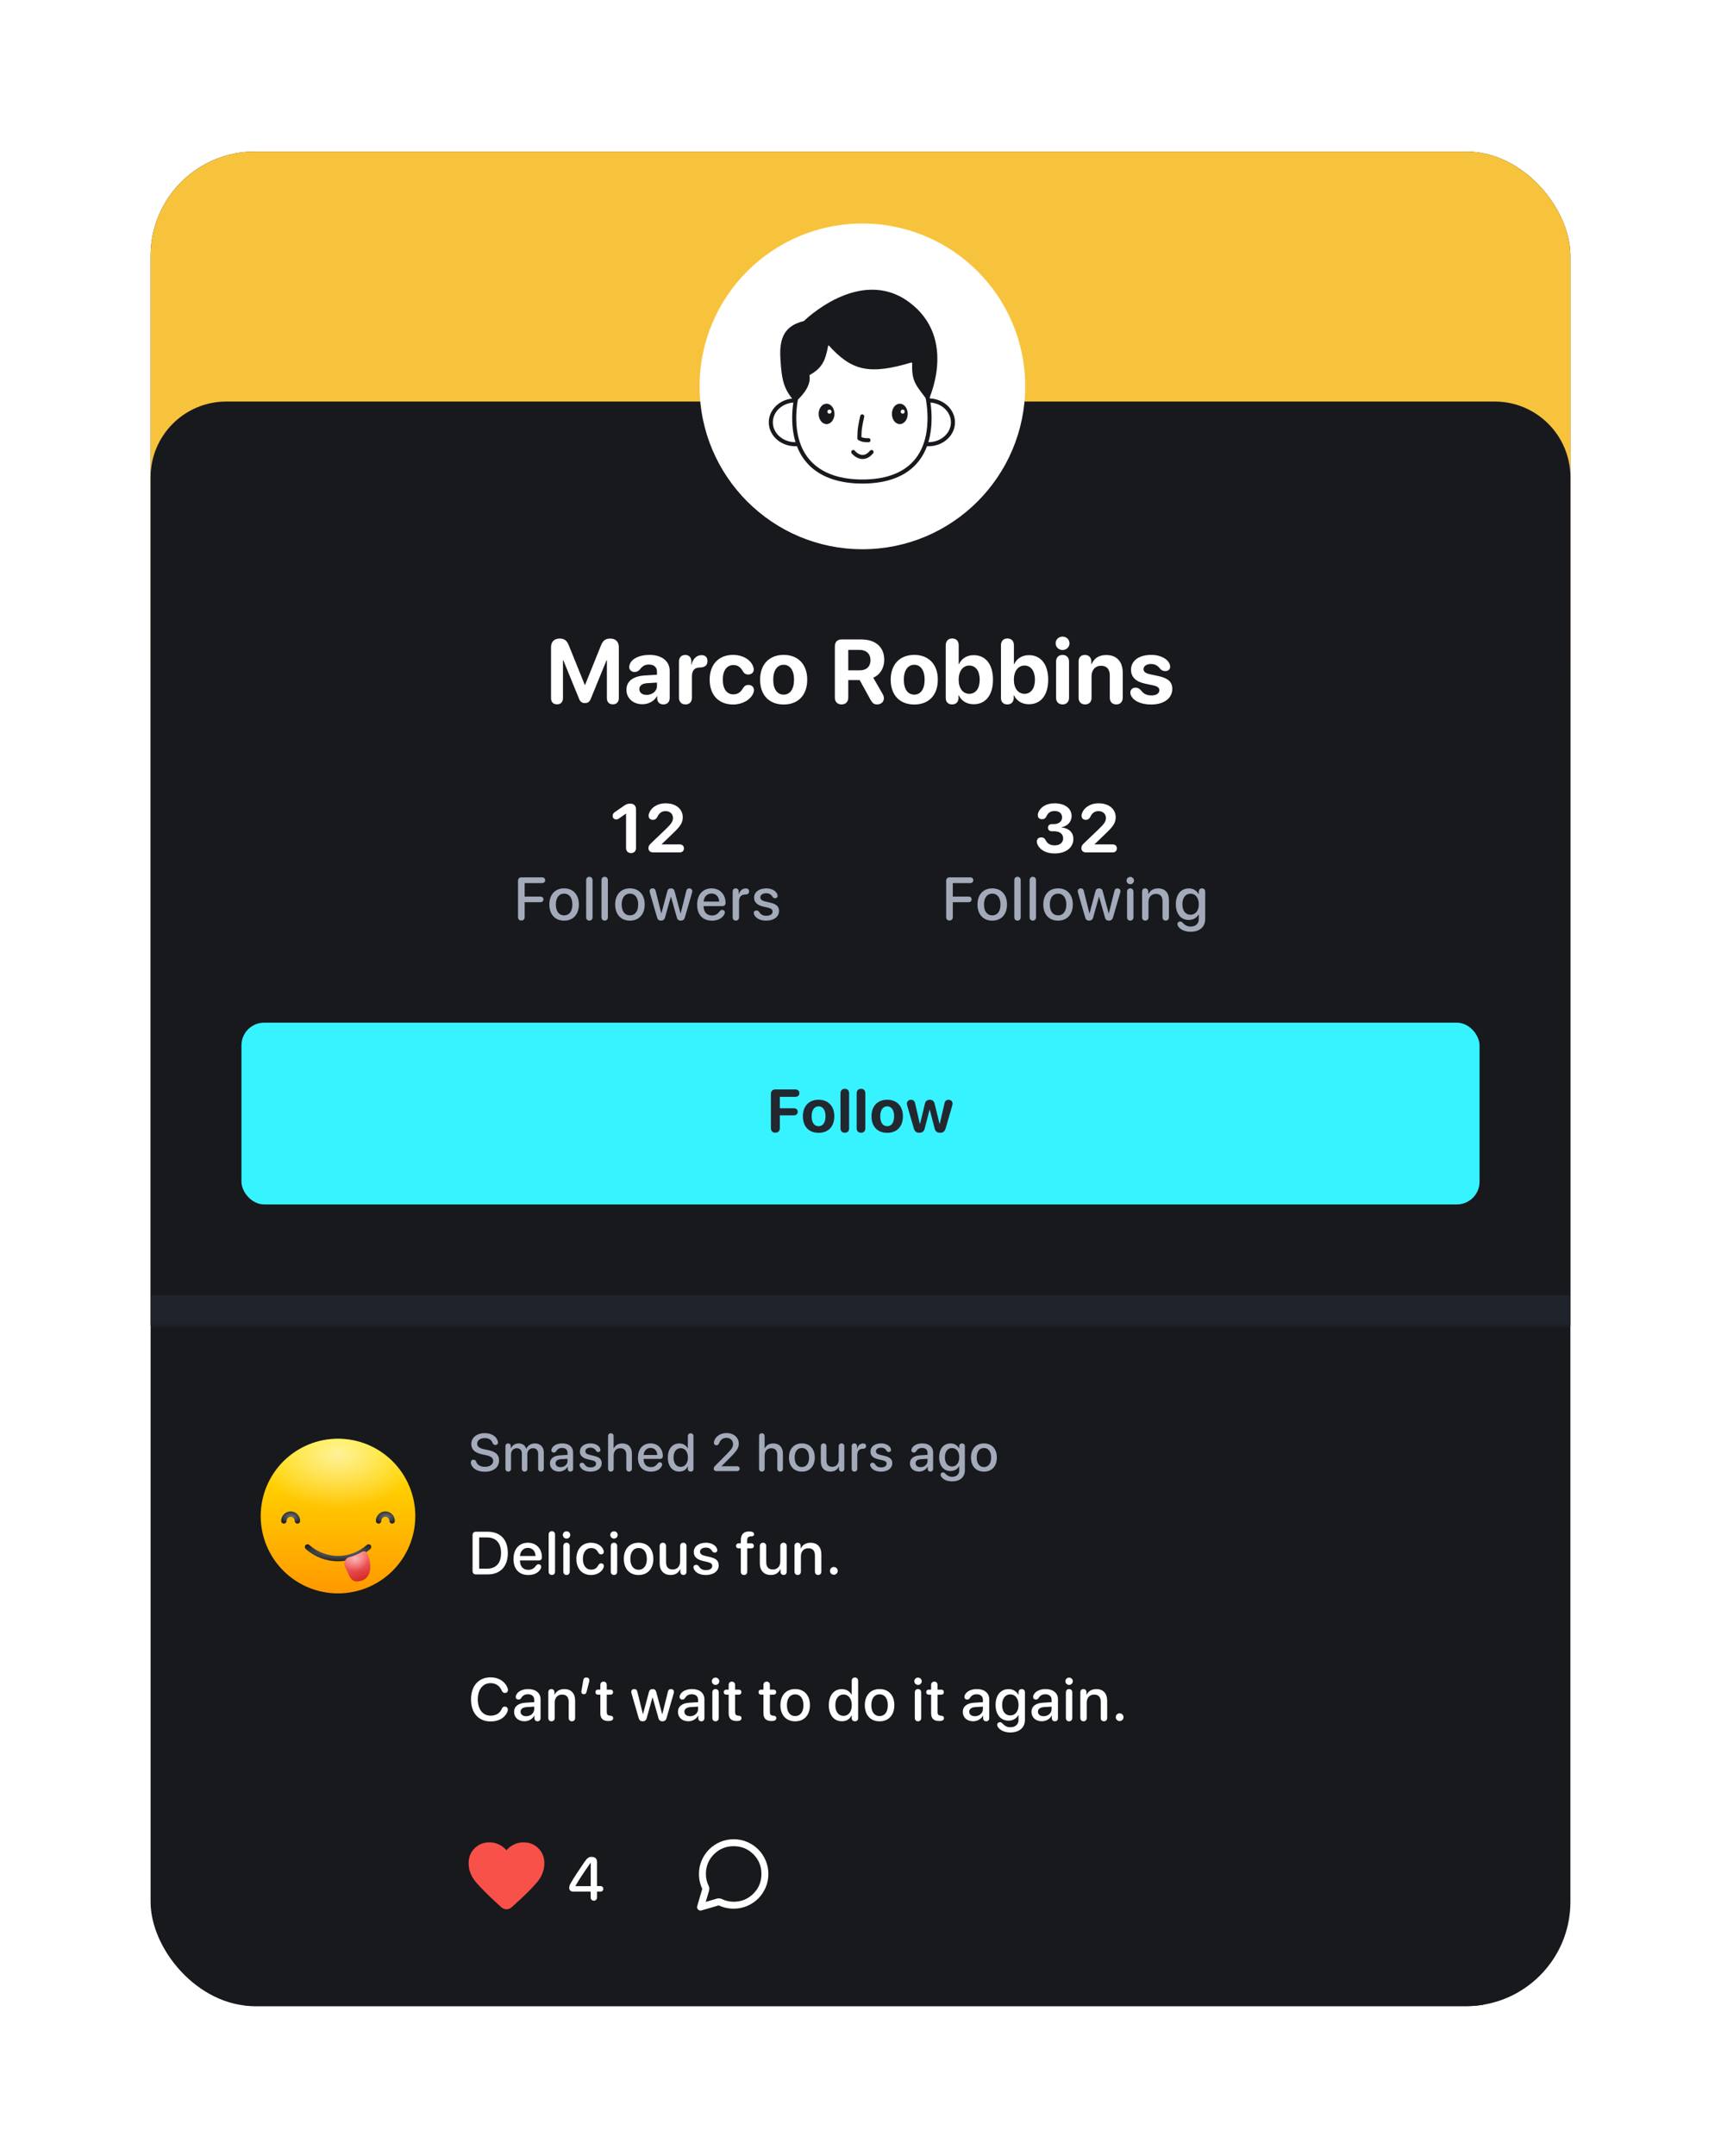 <svg width="400" height="501" viewBox="0 0 400 501" fill="none" xmlns="http://www.w3.org/2000/svg">
<g filter="url(#filter0_d_1917_71539)">
<g clip-path="url(#clip0_1917_71539)">
<rect x="35" y="11" width="330" height="430.917" rx="24.22" fill="#17191D"/>
<rect width="330" height="119.68" transform="translate(35 11)" fill="#F8C33C"/>
<mask id="path-2-inside-1_1917_71539" fill="white">
<path d="M35 86.68C35 76.96 42.88 69.08 52.6 69.08H347.4C357.12 69.08 365 76.96 365 86.68V283.8H35V86.68Z"/>
</mask>
<path d="M35 86.68C35 76.96 42.88 69.08 52.6 69.08H347.4C357.12 69.08 365 76.96 365 86.68V283.8H35V86.68Z" fill="#17191D"/>
<path d="M129.465 139.436C128.588 139.436 128.072 138.9 128.072 137.982V126.164C128.072 124.906 128.815 124.153 130.083 124.153C131.166 124.153 131.764 124.607 132.218 125.762L135.91 134.909H135.992L139.674 125.762C140.128 124.617 140.736 124.153 141.829 124.153C143.087 124.153 143.83 124.895 143.83 126.164V137.982C143.83 138.9 143.314 139.436 142.438 139.436C141.561 139.436 141.056 138.9 141.056 137.982V129.196H140.973L137.292 138.199C137.024 138.859 136.611 139.147 135.961 139.147C135.301 139.147 134.868 138.848 134.61 138.209L130.929 129.196H130.846V137.982C130.846 138.9 130.341 139.436 129.465 139.436ZM149.3 139.415C147.197 139.415 145.598 138.054 145.598 136.064C145.598 134.053 147.145 132.888 149.909 132.723L152.693 132.558V131.825C152.693 130.794 151.971 130.196 150.837 130.196C149.919 130.196 149.362 130.495 148.692 131.361C148.362 131.733 147.98 131.918 147.496 131.918C146.764 131.918 146.238 131.444 146.238 130.763C146.238 130.526 146.289 130.309 146.392 130.083C146.908 128.763 148.682 127.948 150.971 127.948C153.807 127.948 155.653 129.412 155.653 131.64V137.941C155.653 138.941 155.044 139.457 154.189 139.457C153.374 139.457 152.807 139.003 152.745 138.116V137.549H152.683C152.064 138.724 150.682 139.415 149.3 139.415ZM150.29 137.239C151.61 137.239 152.693 136.384 152.693 135.187V134.383L150.363 134.527C149.239 134.61 148.599 135.115 148.599 135.899C148.599 136.724 149.28 137.239 150.29 137.239ZM159.319 139.457C158.411 139.457 157.813 138.889 157.813 137.889V129.474C157.813 128.515 158.401 127.958 159.267 127.958C160.113 127.958 160.69 128.515 160.69 129.474V130.196H160.752C161.041 128.824 161.948 128.01 163.052 128.01C163.454 128.01 163.774 128.103 163.99 128.288C164.279 128.515 164.423 128.886 164.423 129.402C164.423 129.876 164.279 130.237 163.99 130.485C163.702 130.732 163.268 130.866 162.681 130.877C161.309 130.897 160.824 131.671 160.824 132.98V137.889C160.824 138.889 160.237 139.457 159.319 139.457ZM170.389 139.477C167.058 139.477 164.944 137.291 164.944 133.713C164.944 130.175 167.048 127.948 170.368 127.948C172.586 127.948 174.432 129.02 175.03 130.588C175.133 130.846 175.195 131.114 175.195 131.33C175.195 132.073 174.617 132.506 173.906 132.506C173.307 132.506 172.947 132.269 172.637 131.722C172.091 130.753 171.42 130.309 170.461 130.309C168.935 130.309 167.997 131.568 167.997 133.702C167.997 135.878 168.935 137.116 170.441 137.116C171.492 137.116 172.142 136.6 172.606 135.816C173.008 135.187 173.338 134.929 173.978 134.929C174.679 134.929 175.246 135.394 175.246 136.136C175.246 136.373 175.184 136.621 175.05 136.92C174.39 138.425 172.503 139.477 170.389 139.477ZM182.14 139.477C178.799 139.477 176.664 137.332 176.664 133.702C176.664 130.124 178.83 127.948 182.14 127.948C185.45 127.948 187.616 130.114 187.616 133.702C187.616 137.343 185.481 139.477 182.14 139.477ZM182.14 137.178C183.615 137.178 184.553 135.93 184.553 133.713C184.553 131.516 183.604 130.248 182.14 130.248C180.676 130.248 179.717 131.516 179.717 133.713C179.717 135.93 180.655 137.178 182.14 137.178ZM195.597 139.457C194.628 139.457 194.04 138.859 194.04 137.838V125.978C194.04 124.957 194.618 124.359 195.597 124.359H200.135C203.559 124.359 205.518 126.164 205.518 129.103C205.518 130.959 204.6 132.547 202.96 133.249L205.105 136.961C205.363 137.404 205.435 137.673 205.435 138.034C205.435 138.859 204.775 139.457 203.868 139.457C203.125 139.457 202.785 139.189 202.28 138.281L199.805 133.795H197.155V137.838C197.155 138.859 196.577 139.457 195.597 139.457ZM197.155 131.537H199.836C201.403 131.537 202.321 130.639 202.321 129.165C202.321 127.721 201.352 126.793 199.805 126.793H197.155V131.537ZM212.494 139.477C209.153 139.477 207.018 137.332 207.018 133.702C207.018 130.124 209.184 127.948 212.494 127.948C215.804 127.948 217.97 130.114 217.97 133.702C217.97 137.343 215.835 139.477 212.494 139.477ZM212.494 137.178C213.969 137.178 214.907 135.93 214.907 133.713C214.907 131.516 213.959 130.248 212.494 130.248C211.03 130.248 210.071 131.516 210.071 133.713C210.071 135.93 211.009 137.178 212.494 137.178ZM221.285 139.457C220.419 139.457 219.811 138.941 219.811 137.93V125.71C219.811 124.679 220.44 124.132 221.316 124.132C222.203 124.132 222.822 124.679 222.822 125.71V130.103H222.884C223.492 128.794 224.73 128.01 226.297 128.01C229.092 128.01 230.793 130.144 230.793 133.713C230.793 137.27 229.102 139.415 226.308 139.415C224.688 139.415 223.461 138.632 222.843 137.343H222.781V137.93C222.781 138.931 222.162 139.457 221.285 139.457ZM225.276 136.992C226.772 136.992 227.71 135.734 227.71 133.713C227.71 131.702 226.772 130.423 225.276 130.423C223.812 130.423 222.812 131.733 222.812 133.713C222.812 135.713 223.812 136.992 225.276 136.992ZM234.119 139.457C233.253 139.457 232.644 138.941 232.644 137.93V125.71C232.644 124.679 233.273 124.132 234.15 124.132C235.037 124.132 235.656 124.679 235.656 125.71V130.103H235.718C236.326 128.794 237.563 128.01 239.131 128.01C241.926 128.01 243.627 130.144 243.627 133.713C243.627 137.27 241.936 139.415 239.141 139.415C237.522 139.415 236.295 138.632 235.676 137.343H235.614V137.93C235.614 138.931 234.996 139.457 234.119 139.457ZM238.11 136.992C239.605 136.992 240.544 135.734 240.544 133.713C240.544 131.702 239.605 130.423 238.11 130.423C236.646 130.423 235.645 131.733 235.645 133.713C235.645 135.713 236.646 136.992 238.11 136.992ZM246.963 126.814C246.056 126.814 245.354 126.123 245.354 125.256C245.354 124.38 246.056 123.699 246.963 123.699C247.871 123.699 248.572 124.38 248.572 125.256C248.572 126.123 247.871 126.814 246.963 126.814ZM246.963 139.457C246.025 139.457 245.457 138.869 245.457 137.889V129.536C245.457 128.556 246.025 127.958 246.963 127.958C247.891 127.958 248.469 128.556 248.469 129.536V137.889C248.469 138.869 247.891 139.457 246.963 139.457ZM252.196 139.457C251.32 139.457 250.691 138.92 250.691 137.889V129.474C250.691 128.536 251.237 127.958 252.145 127.958C253.052 127.958 253.651 128.536 253.651 129.484V130.103H253.712C254.3 128.732 255.414 127.979 257.116 127.979C259.57 127.979 260.952 129.526 260.952 132.114V137.889C260.952 138.92 260.323 139.457 259.446 139.457C258.559 139.457 257.941 138.92 257.941 137.889V132.743C257.941 131.299 257.26 130.474 255.909 130.474C254.558 130.474 253.702 131.464 253.702 132.898V137.889C253.702 138.92 253.083 139.457 252.196 139.457ZM267.577 139.477C265.04 139.477 263.349 138.57 262.823 137.27C262.751 137.074 262.71 136.879 262.71 136.714C262.71 136.023 263.225 135.559 263.927 135.559C264.411 135.559 264.824 135.775 265.236 136.239C265.824 137.013 266.505 137.363 267.65 137.363C268.743 137.363 269.454 136.909 269.454 136.177C269.454 135.579 269.073 135.259 267.99 135.022L266.134 134.63C263.968 134.166 262.875 133.063 262.875 131.423C262.875 129.309 264.7 127.948 267.567 127.948C269.856 127.948 271.537 128.989 271.898 130.237C271.94 130.392 271.97 130.536 271.97 130.681C271.97 131.289 271.589 131.712 270.815 131.712C270.424 131.712 269.99 131.568 269.722 131.248C269.196 130.578 268.598 130.062 267.515 130.062C266.495 130.062 265.783 130.547 265.783 131.258C265.783 131.836 266.216 132.217 267.32 132.454L269.145 132.846C271.496 133.341 272.465 134.208 272.465 135.858C272.465 138.054 270.496 139.477 267.577 139.477Z" fill="white"/>
<path d="M146.669 174.003C145.981 174.003 145.509 173.538 145.509 172.835V164.845H145.463L143.831 165.982C143.614 166.137 143.452 166.191 143.212 166.191C142.74 166.191 142.392 165.85 142.392 165.355C142.392 165 142.531 164.737 142.895 164.481L145.107 162.95C145.648 162.579 146.02 162.509 146.499 162.509C147.327 162.509 147.822 163.012 147.822 163.816V172.835C147.822 173.538 147.358 174.003 146.669 174.003ZM151.814 173.84C151.08 173.84 150.716 173.43 150.716 172.842C150.716 172.401 150.886 172.108 151.358 171.674L154.684 168.496C156.06 167.173 156.416 166.632 156.416 165.827C156.416 164.907 155.705 164.249 154.707 164.249C153.81 164.249 153.191 164.698 152.789 165.595C152.526 166.059 152.255 166.276 151.752 166.276C151.126 166.276 150.755 165.905 150.755 165.325C150.755 165.147 150.786 164.984 150.84 164.822C151.219 163.584 152.619 162.432 154.73 162.432C157.097 162.432 158.69 163.762 158.69 165.68C158.69 167.042 158.025 167.892 156.2 169.617L153.787 171.937V171.984H157.994C158.597 171.984 158.961 172.347 158.961 172.912C158.961 173.461 158.597 173.84 157.994 173.84H151.814Z" fill="white"/>
<path d="M121.173 189.67C120.692 189.67 120.403 189.368 120.403 188.873V180.437C120.403 179.942 120.692 179.639 121.173 179.639H125.985C126.418 179.639 126.707 179.901 126.707 180.306C126.707 180.712 126.412 180.973 125.985 180.973H121.943V184.108H125.621C126.033 184.108 126.315 184.363 126.315 184.754C126.315 185.153 126.033 185.408 125.621 185.408H121.943V188.873C121.943 189.368 121.647 189.67 121.173 189.67ZM131.112 189.698C129.043 189.698 127.681 188.274 127.681 185.944C127.681 183.62 129.049 182.197 131.112 182.197C133.174 182.197 134.543 183.62 134.543 185.944C134.543 188.274 133.181 189.698 131.112 189.698ZM131.112 188.474C132.281 188.474 133.03 187.553 133.03 185.944C133.03 184.342 132.274 183.421 131.112 183.421C129.95 183.421 129.194 184.342 129.194 185.944C129.194 187.553 129.95 188.474 131.112 188.474ZM136.981 189.691C136.548 189.691 136.238 189.395 136.238 188.907V180.293C136.238 179.804 136.548 179.509 136.981 179.509C137.414 179.509 137.723 179.804 137.723 180.293V188.907C137.723 189.395 137.414 189.691 136.981 189.691ZM140.54 189.691C140.107 189.691 139.798 189.395 139.798 188.907V180.293C139.798 179.804 140.107 179.509 140.54 179.509C140.973 179.509 141.283 179.804 141.283 180.293V188.907C141.283 189.395 140.973 189.691 140.54 189.691ZM146.409 189.698C144.34 189.698 142.978 188.274 142.978 185.944C142.978 183.62 144.347 182.197 146.409 182.197C148.472 182.197 149.84 183.62 149.84 185.944C149.84 188.274 148.478 189.698 146.409 189.698ZM146.409 188.474C147.578 188.474 148.327 187.553 148.327 185.944C148.327 184.342 147.571 183.421 146.409 183.421C145.247 183.421 144.491 184.342 144.491 185.944C144.491 187.553 145.247 188.474 146.409 188.474ZM153.626 189.691C153.137 189.691 152.862 189.464 152.711 188.941L151.061 183.256C151.006 183.091 150.986 182.96 150.986 182.836C150.986 182.451 151.274 182.197 151.707 182.197C152.079 182.197 152.299 182.396 152.395 182.816L153.694 188.02H153.722L155.097 182.871C155.2 182.431 155.496 182.197 155.949 182.197C156.396 182.197 156.685 182.431 156.788 182.871L158.17 188.02H158.204L159.504 182.816C159.6 182.396 159.813 182.197 160.184 182.197C160.617 182.197 160.899 182.451 160.899 182.836C160.899 182.96 160.879 183.084 160.831 183.256L159.181 188.941C159.036 189.45 158.734 189.691 158.246 189.691C157.73 189.691 157.441 189.471 157.304 188.941L155.949 184.143H155.915L154.574 188.941C154.437 189.45 154.127 189.691 153.626 189.691ZM165.49 189.698C163.31 189.698 162.032 188.316 162.032 185.978C162.032 183.682 163.338 182.197 165.387 182.197C167.312 182.197 168.638 183.586 168.638 185.559C168.638 186.04 168.363 186.315 167.903 186.315H163.53V186.349C163.53 187.669 164.273 188.494 165.455 188.494C166.267 188.494 166.775 188.213 167.325 187.463C167.483 187.278 167.635 187.202 167.848 187.202C168.205 187.202 168.467 187.436 168.467 187.807C168.467 187.924 168.425 188.061 168.363 188.206C167.889 189.154 166.837 189.698 165.49 189.698ZM163.537 185.277H167.153C167.119 184.143 166.411 183.393 165.38 183.393C164.355 183.393 163.613 184.149 163.537 185.277ZM171.029 189.691C170.582 189.691 170.286 189.388 170.286 188.907V182.946C170.286 182.493 170.575 182.197 170.994 182.197C171.407 182.197 171.696 182.493 171.696 182.946V183.565H171.73C171.929 182.754 172.596 182.211 173.318 182.211C173.579 182.211 173.779 182.273 173.902 182.389C174.04 182.499 174.102 182.678 174.102 182.912C174.102 183.146 174.026 183.318 173.882 183.434C173.731 183.565 173.511 183.627 173.201 183.627C172.184 183.634 171.771 184.314 171.771 185.215V188.907C171.771 189.388 171.469 189.691 171.029 189.691ZM178.067 189.698C176.643 189.698 175.598 189.113 175.255 188.226C175.207 188.116 175.193 188.013 175.193 187.917C175.193 187.546 175.461 187.326 175.832 187.326C176.08 187.326 176.293 187.443 176.478 187.718C176.85 188.302 177.283 188.563 178.142 188.563C178.988 188.563 179.558 188.199 179.558 187.601C179.558 187.126 179.277 186.872 178.5 186.686L177.358 186.418C175.956 186.088 175.268 185.401 175.268 184.369C175.268 183.063 176.403 182.197 178.122 182.197C179.428 182.197 180.5 182.864 180.707 183.716C180.72 183.799 180.734 183.868 180.734 183.936C180.734 184.266 180.528 184.486 180.157 184.486C179.916 184.486 179.703 184.404 179.558 184.17C179.235 183.62 178.795 183.331 178.067 183.331C177.269 183.331 176.719 183.723 176.719 184.287C176.719 184.741 177.07 185.057 177.833 185.236L178.953 185.497C180.473 185.848 181.057 186.391 181.057 187.463C181.057 188.804 179.854 189.698 178.067 189.698Z" fill="#A3AABA"/>
<path d="M245.128 174.088C243.001 174.088 241.694 173.167 241.168 172.069C241.044 171.814 240.99 171.566 240.99 171.334C240.99 170.731 241.377 170.352 242.019 170.352C242.483 170.352 242.777 170.538 243.009 170.963C243.403 171.744 244.006 172.208 245.167 172.208C246.311 172.208 247.1 171.543 247.1 170.615C247.108 169.532 246.311 168.929 244.958 168.929H244.471C243.906 168.929 243.581 168.596 243.581 168.093C243.581 167.606 243.906 167.266 244.471 167.266H244.927C246.095 167.266 246.853 166.632 246.853 165.719C246.853 164.822 246.249 164.226 245.12 164.226C244.177 164.226 243.604 164.621 243.241 165.41C242.986 165.936 242.715 166.129 242.189 166.129C241.539 166.129 241.207 165.75 241.207 165.185C241.207 164.922 241.261 164.698 241.377 164.435C241.872 163.345 243.14 162.432 245.112 162.432C247.471 162.432 249.065 163.6 249.065 165.386C249.065 166.802 248.052 167.73 246.737 168.001V168.047C248.4 168.202 249.475 169.176 249.475 170.715C249.475 172.742 247.719 174.088 245.128 174.088ZM252.438 173.84C251.704 173.84 251.34 173.43 251.34 172.842C251.34 172.401 251.51 172.108 251.982 171.674L255.308 168.496C256.685 167.173 257.04 166.632 257.04 165.827C257.04 164.907 256.329 164.249 255.331 164.249C254.434 164.249 253.815 164.698 253.413 165.595C253.15 166.059 252.879 166.276 252.377 166.276C251.75 166.276 251.379 165.905 251.379 165.325C251.379 165.147 251.41 164.984 251.464 164.822C251.843 163.584 253.243 162.432 255.354 162.432C257.721 162.432 259.314 163.762 259.314 165.68C259.314 167.042 258.649 167.892 256.824 169.617L254.411 171.937V171.984H258.618C259.222 171.984 259.585 172.347 259.585 172.912C259.585 173.461 259.222 173.84 258.618 173.84H252.438Z" fill="white"/>
<path d="M220.683 189.67C220.201 189.67 219.913 189.368 219.913 188.873V180.437C219.913 179.942 220.201 179.639 220.683 179.639H225.495C225.928 179.639 226.217 179.901 226.217 180.306C226.217 180.712 225.921 180.973 225.495 180.973H221.453V184.108H225.131C225.543 184.108 225.825 184.363 225.825 184.754C225.825 185.153 225.543 185.408 225.131 185.408H221.453V188.873C221.453 189.368 221.157 189.67 220.683 189.67ZM230.622 189.698C228.552 189.698 227.191 188.274 227.191 185.944C227.191 183.62 228.559 182.197 230.622 182.197C232.684 182.197 234.052 183.62 234.052 185.944C234.052 188.274 232.691 189.698 230.622 189.698ZM230.622 188.474C231.79 188.474 232.54 187.553 232.54 185.944C232.54 184.342 231.783 183.421 230.622 183.421C229.46 183.421 228.703 184.342 228.703 185.944C228.703 187.553 229.46 188.474 230.622 188.474ZM236.491 189.691C236.058 189.691 235.748 189.395 235.748 188.907V180.293C235.748 179.804 236.058 179.509 236.491 179.509C236.924 179.509 237.233 179.804 237.233 180.293V188.907C237.233 189.395 236.924 189.691 236.491 189.691ZM240.05 189.691C239.617 189.691 239.307 189.395 239.307 188.907V180.293C239.307 179.804 239.617 179.509 240.05 179.509C240.483 179.509 240.792 179.804 240.792 180.293V188.907C240.792 189.395 240.483 189.691 240.05 189.691ZM245.919 189.698C243.849 189.698 242.488 188.274 242.488 185.944C242.488 183.62 243.856 182.197 245.919 182.197C247.981 182.197 249.349 183.62 249.349 185.944C249.349 188.274 247.988 189.698 245.919 189.698ZM245.919 188.474C247.087 188.474 247.837 187.553 247.837 185.944C247.837 184.342 247.081 183.421 245.919 183.421C244.757 183.421 244.001 184.342 244.001 185.944C244.001 187.553 244.757 188.474 245.919 188.474ZM253.135 189.691C252.647 189.691 252.372 189.464 252.221 188.941L250.571 183.256C250.516 183.091 250.495 182.96 250.495 182.836C250.495 182.451 250.784 182.197 251.217 182.197C251.588 182.197 251.808 182.396 251.905 182.816L253.204 188.02H253.232L254.607 182.871C254.71 182.431 255.005 182.197 255.459 182.197C255.906 182.197 256.195 182.431 256.298 182.871L257.68 188.02H257.714L259.013 182.816C259.11 182.396 259.323 182.197 259.694 182.197C260.127 182.197 260.409 182.451 260.409 182.836C260.409 182.96 260.388 183.084 260.34 183.256L258.69 188.941C258.546 189.45 258.243 189.691 257.755 189.691C257.24 189.691 256.951 189.471 256.813 188.941L255.459 184.143H255.425L254.084 188.941C253.947 189.45 253.637 189.691 253.135 189.691ZM262.696 181.234C262.222 181.234 261.837 180.849 261.837 180.382C261.837 179.908 262.222 179.536 262.696 179.536C263.177 179.536 263.562 179.908 263.562 180.382C263.562 180.849 263.177 181.234 262.696 181.234ZM262.696 189.691C262.249 189.691 261.954 189.381 261.954 188.907V182.988C261.954 182.506 262.249 182.197 262.696 182.197C263.143 182.197 263.439 182.506 263.439 182.988V188.907C263.439 189.381 263.143 189.691 262.696 189.691ZM266.193 189.691C265.753 189.691 265.451 189.395 265.451 188.907V182.946C265.451 182.493 265.726 182.197 266.159 182.197C266.585 182.197 266.881 182.493 266.881 182.953V183.524H266.915C267.307 182.699 268.063 182.204 269.177 182.204C270.772 182.204 271.687 183.221 271.687 184.878V188.907C271.687 189.395 271.377 189.691 270.937 189.691C270.504 189.691 270.195 189.395 270.195 188.907V185.167C270.195 184.081 269.686 183.483 268.655 183.483C267.61 183.483 266.936 184.225 266.936 185.346V188.907C266.936 189.395 266.627 189.691 266.193 189.691ZM276.648 192.283C275.335 192.269 274.297 191.76 273.802 190.976C273.706 190.811 273.664 190.66 273.664 190.488C273.664 190.144 273.919 189.897 274.297 189.897C274.524 189.897 274.668 189.973 274.867 190.172C275.459 190.791 275.967 191.059 276.676 191.073C277.886 191.086 278.621 190.399 278.621 189.388V188.24H278.587C278.181 189.024 277.329 189.539 276.297 189.539C274.476 189.539 273.293 188.116 273.293 185.882C273.293 183.62 274.462 182.211 276.332 182.211C277.356 182.211 278.154 182.726 278.594 183.544H278.621V182.96C278.621 182.479 278.944 182.197 279.371 182.197C279.797 182.197 280.113 182.479 280.113 182.96V189.361C280.113 191.148 278.8 192.303 276.648 192.283ZM276.696 188.329C277.858 188.329 278.628 187.381 278.628 185.896C278.628 184.411 277.858 183.434 276.696 183.434C275.555 183.434 274.812 184.383 274.812 185.889C274.812 187.401 275.555 188.329 276.696 188.329Z" fill="#A3AABA"/>
<circle cx="200.44" cy="65.56" r="37.84" fill="white"/>
<path d="M190.507 73.908C190.507 76.672 188.012 78.993 184.831 78.993C181.65 78.993 179.155 76.672 179.155 73.908C179.155 71.143 181.65 68.823 184.831 68.823C188.012 68.823 190.507 71.143 190.507 73.908Z" fill="white" stroke="#17191D" stroke-width="0.946"/>
<path d="M210.136 73.908C210.136 76.672 212.631 78.993 215.812 78.993C218.993 78.993 221.488 76.672 221.488 73.908C221.488 71.143 218.993 68.823 215.812 68.823C212.631 68.823 210.136 71.143 210.136 73.908Z" fill="white" stroke="#17191D" stroke-width="0.946"/>
<g clip-path="url(#clip1_1917_71539)">
<path d="M216.049 72.922C216.049 77.733 214.647 81.398 212.041 83.865C209.431 86.335 205.544 87.667 200.447 87.667C195.35 87.667 191.398 86.335 188.724 83.861C186.055 81.392 184.594 77.727 184.594 72.922C184.594 68.107 186.063 63.082 188.787 59.273C191.506 55.472 195.455 52.901 200.447 52.901C205.437 52.901 209.323 55.471 211.978 59.269C214.64 63.077 216.049 68.103 216.049 72.922Z" fill="white" stroke="#17191D" stroke-width="0.946" stroke-linecap="round"/>
<path d="M200.402 72.531C199.961 74.515 199.73 75.551 199.73 77.615C200.322 77.983 200.887 78.075 201.859 78.064" stroke="#17191D" stroke-width="0.946" stroke-linecap="round" stroke-linejoin="round"/>
<path d="M192.107 74.203C192.595 74.203 193.027 73.94 193.334 73.531C193.64 73.123 193.826 72.564 193.826 71.951C193.826 71.339 193.64 70.78 193.334 70.371C193.027 69.963 192.595 69.699 192.107 69.699C191.62 69.699 191.187 69.963 190.881 70.371C190.575 70.78 190.389 71.339 190.389 71.951C190.389 72.564 190.575 73.123 190.881 73.531C191.187 73.94 191.62 74.203 192.107 74.203Z" fill="#17191D" stroke="#17191D" stroke-width="0.236" stroke-linecap="round"/>
<circle cx="192.781" cy="71.427" r="0.591" fill="white" stroke="#17191D" stroke-width="0.236"/>
<path d="M209.135 74.204C209.623 74.204 210.055 73.94 210.362 73.531C210.668 73.123 210.854 72.564 210.854 71.951C210.854 71.339 210.668 70.78 210.362 70.371C210.055 69.963 209.623 69.699 209.135 69.699C208.648 69.699 208.215 69.963 207.909 70.371C207.603 70.78 207.417 71.339 207.417 71.951C207.417 72.564 207.603 73.123 207.909 73.531C208.215 73.94 208.648 74.204 209.135 74.204Z" fill="#17191D" stroke="#17191D" stroke-width="0.236" stroke-linecap="round"/>
<circle cx="209.809" cy="71.427" r="0.473" fill="white"/>
<path d="M198.311 80.808C199.021 81.676 200.865 82.89 202.568 80.808" stroke="#17191D" stroke-width="0.946" stroke-linecap="round" stroke-linejoin="round"/>
</g>
<path d="M181.402 59.363C181.014 54.143 182.466 51.44 186.841 50.376C186.841 50.376 199.849 37.487 211.319 46.001C222.789 54.515 215.694 68.989 215.694 68.989C212.974 65.323 211.784 64.589 212.028 59.954C202.132 62.928 198.008 62.047 192.517 55.934C191.803 59.881 190.98 61.303 188.142 62.959C188.65 65.871 185.659 68.398 184.831 69.226C182.191 66.331 181.691 64.212 181.402 59.363Z" fill="#17191D"/>
<rect x="56.12" y="213.4" width="287.76" height="42.24" rx="5.28" fill="#36F3FF"/>
<path d="M180.214 238.971C179.561 238.971 179.176 238.572 179.176 237.891V229.999C179.176 229.318 179.561 228.92 180.214 228.92H184.855C185.425 228.92 185.797 229.243 185.797 229.779C185.797 230.315 185.419 230.638 184.855 230.638H181.252V233.292H184.518C185.054 233.292 185.405 233.601 185.405 234.11C185.405 234.626 185.061 234.935 184.518 234.935H181.252V237.891C181.252 238.572 180.867 238.971 180.214 238.971ZM190.26 238.998C188.032 238.998 186.609 237.568 186.609 235.148C186.609 232.763 188.053 231.312 190.26 231.312C192.467 231.312 193.911 232.756 193.911 235.148C193.911 237.575 192.487 238.998 190.26 238.998ZM190.26 237.465C191.243 237.465 191.869 236.633 191.869 235.155C191.869 233.691 191.236 232.845 190.26 232.845C189.284 232.845 188.644 233.691 188.644 235.155C188.644 236.633 189.27 237.465 190.26 237.465ZM196.353 238.985C195.768 238.985 195.349 238.627 195.349 237.94V229.82C195.349 229.133 195.768 228.768 196.353 228.768C196.944 228.768 197.356 229.133 197.356 229.82V237.94C197.356 238.627 196.944 238.985 196.353 238.985ZM200.115 238.985C199.53 238.985 199.111 238.627 199.111 237.94V229.82C199.111 229.133 199.53 228.768 200.115 228.768C200.706 228.768 201.118 229.133 201.118 229.82V237.94C201.118 238.627 200.706 238.985 200.115 238.985ZM206.207 238.998C203.98 238.998 202.557 237.568 202.557 235.148C202.557 232.763 204 231.312 206.207 231.312C208.414 231.312 209.858 232.756 209.858 235.148C209.858 237.575 208.435 238.998 206.207 238.998ZM206.207 237.465C207.19 237.465 207.816 236.633 207.816 235.155C207.816 233.691 207.183 232.845 206.207 232.845C205.231 232.845 204.592 233.691 204.592 235.155C204.592 236.633 205.217 237.465 206.207 237.465ZM213.654 238.985C212.96 238.985 212.595 238.661 212.382 237.933L210.897 232.797C210.822 232.536 210.787 232.371 210.787 232.178C210.787 231.676 211.193 231.319 211.757 231.319C212.259 231.319 212.582 231.621 212.699 232.171L213.792 236.936H213.833L214.974 232.24C215.105 231.642 215.497 231.319 216.109 231.319C216.707 231.319 217.099 231.642 217.229 232.24L218.377 236.936H218.419L219.519 232.158C219.629 231.621 219.952 231.319 220.447 231.319C221.004 231.319 221.395 231.67 221.395 232.171C221.395 232.357 221.361 232.522 221.285 232.783L219.8 237.926C219.594 238.655 219.209 238.985 218.515 238.985C217.779 238.985 217.387 238.668 217.215 237.919L216.095 233.629H216.054L214.94 237.933C214.768 238.661 214.369 238.985 213.654 238.985Z" fill="#232730"/>
<path d="M35 69.08H365H35ZM365 290.84H35V276.76H365V290.84ZM35 283.8V69.08V283.8ZM365 69.08V283.8V69.08Z" fill="#1F232C" mask="url(#path-2-inside-1_1917_71539)"/>
<path d="M57 284.486H344.76V442.006H57V284.486Z" fill="#17191D"/>
<path d="M60.593 328.046C60.593 332.811 62.486 337.381 65.855 340.75C69.225 344.12 73.795 346.013 78.56 346.013C83.325 346.013 87.895 344.12 91.264 340.75C94.633 337.381 96.526 332.811 96.526 328.046C96.526 323.281 94.633 318.711 91.264 315.342C87.895 311.972 83.325 310.079 78.56 310.079C73.795 310.079 69.225 311.972 65.855 315.342C62.486 318.711 60.593 323.281 60.593 328.046Z" fill="url(#paint0_linear_1917_71539)"/>
<path d="M60.593 328.046C60.593 332.811 62.486 337.381 65.855 340.75C69.225 344.12 73.795 346.013 78.56 346.013C83.325 346.013 87.895 344.12 91.264 340.75C94.633 337.381 96.526 332.811 96.526 328.046C96.526 323.281 94.633 318.711 91.264 315.342C87.895 311.972 83.325 310.079 78.56 310.079C73.795 310.079 69.225 311.972 65.855 315.342C62.486 318.711 60.593 323.281 60.593 328.046Z" fill="url(#paint1_radial_1917_71539)" fill-opacity="0.6"/>
<path fill-rule="evenodd" clip-rule="evenodd" d="M67.555 328.225C67.305 328.225 67.065 328.325 66.888 328.502C66.711 328.679 66.612 328.919 66.612 329.169C66.612 329.516 66.33 329.798 65.983 329.798C65.636 329.798 65.354 329.516 65.354 329.169C65.354 328.585 65.586 328.025 65.999 327.612C66.412 327.2 66.971 326.968 67.555 326.968C68.139 326.968 68.699 327.2 69.111 327.612C69.524 328.025 69.756 328.585 69.756 329.169C69.756 329.516 69.474 329.798 69.127 329.798C68.78 329.798 68.498 329.516 68.498 329.169C68.498 328.919 68.399 328.679 68.222 328.502C68.045 328.325 67.805 328.225 67.555 328.225Z" fill="url(#paint2_radial_1917_71539)"/>
<path fill-rule="evenodd" clip-rule="evenodd" d="M89.564 328.225C89.314 328.225 89.074 328.325 88.897 328.502C88.72 328.679 88.621 328.919 88.621 329.169C88.621 329.516 88.339 329.798 87.992 329.798C87.645 329.798 87.363 329.516 87.363 329.169C87.363 328.585 87.595 328.025 88.008 327.612C88.421 327.2 88.981 326.968 89.564 326.968C90.148 326.968 90.708 327.2 91.121 327.612C91.533 328.025 91.765 328.585 91.765 329.169C91.765 329.516 91.484 329.798 91.136 329.798C90.789 329.798 90.507 329.516 90.507 329.169C90.507 328.919 90.408 328.679 90.231 328.502C90.054 328.325 89.814 328.225 89.564 328.225Z" fill="url(#paint3_radial_1917_71539)"/>
<path fill-rule="evenodd" clip-rule="evenodd" d="M71.001 334.815C71.232 334.555 71.629 334.532 71.889 334.762C73.73 336.396 76.107 337.299 78.569 337.299C81.031 337.299 83.407 336.396 85.248 334.762C85.508 334.532 85.905 334.555 86.136 334.815C86.366 335.075 86.343 335.472 86.083 335.703C84.012 337.541 81.338 338.557 78.569 338.557C75.799 338.557 73.126 337.541 71.054 335.703C70.795 335.472 70.771 335.075 71.001 334.815Z" fill="url(#paint4_radial_1917_71539)"/>
<path d="M85.308 336.641C85.086 336.208 84.534 336.129 84.117 336.38C83.167 336.953 82.137 337.374 81.064 337.631C80.253 337.826 79.768 339.088 80.173 339.818C81.201 341.67 81.337 343.458 83.339 343.219C86.647 342.818 86.489 338.936 85.308 336.641Z" fill="url(#paint5_linear_1917_71539)"/>
<path d="M85.308 336.641C85.086 336.208 84.534 336.129 84.117 336.38C83.167 336.953 82.137 337.374 81.064 337.631C80.253 337.826 79.768 339.088 80.173 339.818C81.201 341.67 81.337 343.458 83.339 343.219C86.647 342.818 86.489 338.936 85.308 336.641Z" fill="url(#paint6_radial_1917_71539)" fill-opacity="0.5"/>
<path d="M110.604 341.606C110.123 341.606 109.834 341.304 109.834 340.809V332.483C109.834 331.988 110.123 331.685 110.604 331.685H113.333C116.283 331.685 118.029 333.5 118.029 336.629C118.029 339.764 116.29 341.606 113.333 341.606H110.604ZM111.374 340.272H113.189C115.293 340.272 116.455 338.987 116.455 336.642C116.455 334.305 115.286 333.012 113.189 333.012H111.374V340.272ZM122.808 341.744C120.629 341.744 119.35 340.362 119.35 338.024C119.35 335.728 120.657 334.243 122.705 334.243C124.63 334.243 125.957 335.632 125.957 337.605C125.957 338.086 125.682 338.361 125.222 338.361H120.849V338.395C120.849 339.715 121.592 340.54 122.774 340.54C123.585 340.54 124.094 340.259 124.644 339.509C124.802 339.324 124.953 339.248 125.167 339.248C125.524 339.248 125.785 339.482 125.785 339.853C125.785 339.97 125.744 340.107 125.682 340.252C125.208 341.2 124.156 341.744 122.808 341.744ZM120.856 337.323H124.472C124.438 336.189 123.73 335.439 122.698 335.439C121.674 335.439 120.932 336.195 120.856 337.323ZM128.262 341.737C127.829 341.737 127.519 341.441 127.519 340.953V332.339C127.519 331.85 127.829 331.555 128.262 331.555C128.695 331.555 129.004 331.85 129.004 332.339V340.953C129.004 341.441 128.695 341.737 128.262 341.737ZM131.673 333.28C131.199 333.28 130.814 332.895 130.814 332.428C130.814 331.954 131.199 331.582 131.673 331.582C132.154 331.582 132.539 331.954 132.539 332.428C132.539 332.895 132.154 333.28 131.673 333.28ZM131.673 341.737C131.226 341.737 130.931 341.427 130.931 340.953V335.034C130.931 334.552 131.226 334.243 131.673 334.243C132.12 334.243 132.416 334.552 132.416 335.034V340.953C132.416 341.427 132.12 341.737 131.673 341.737ZM137.381 341.744C135.311 341.744 133.964 340.307 133.964 338.004C133.964 335.714 135.304 334.243 137.367 334.243C138.763 334.243 139.959 334.985 140.275 335.996C140.316 336.113 140.344 336.237 140.344 336.34C140.344 336.718 140.076 336.952 139.711 336.952C139.395 336.952 139.216 336.828 139.038 336.498C138.666 335.81 138.158 335.48 137.394 335.48C136.233 335.48 135.476 336.45 135.476 337.99C135.476 339.564 136.246 340.499 137.394 340.499C138.199 340.499 138.687 340.142 139.038 339.516C139.244 339.159 139.402 339.035 139.725 339.035C140.089 339.035 140.358 339.282 140.358 339.654C140.358 339.77 140.33 339.894 140.275 340.039C139.897 341.035 138.721 341.744 137.381 341.744ZM142.703 333.28C142.229 333.28 141.844 332.895 141.844 332.428C141.844 331.954 142.229 331.582 142.703 331.582C143.185 331.582 143.57 331.954 143.57 332.428C143.57 332.895 143.185 333.28 142.703 333.28ZM142.703 341.737C142.256 341.737 141.961 341.427 141.961 340.953V335.034C141.961 334.552 142.256 334.243 142.703 334.243C143.15 334.243 143.446 334.552 143.446 335.034V340.953C143.446 341.427 143.15 341.737 142.703 341.737ZM148.425 341.744C146.355 341.744 144.994 340.32 144.994 337.99C144.994 335.666 146.362 334.243 148.425 334.243C150.487 334.243 151.855 335.666 151.855 337.99C151.855 340.32 150.494 341.744 148.425 341.744ZM148.425 340.52C149.593 340.52 150.343 339.599 150.343 337.99C150.343 336.388 149.587 335.467 148.425 335.467C147.263 335.467 146.507 336.388 146.507 337.99C146.507 339.599 147.263 340.52 148.425 340.52ZM155.858 341.737C154.284 341.737 153.321 340.712 153.321 339.055V335.034C153.321 334.539 153.624 334.243 154.064 334.243C154.497 334.243 154.806 334.539 154.806 335.034V338.767C154.806 339.867 155.329 340.458 156.353 340.458C157.425 340.458 158.072 339.715 158.072 338.588V335.034C158.072 334.539 158.381 334.243 158.814 334.243C159.254 334.243 159.557 334.539 159.557 335.034V340.98C159.557 341.441 159.275 341.737 158.849 341.737C158.422 341.737 158.134 341.441 158.134 340.987V340.382H158.099C157.7 341.249 156.965 341.737 155.858 341.737ZM164.047 341.744C162.624 341.744 161.579 341.159 161.236 340.272C161.187 340.162 161.174 340.059 161.174 339.963C161.174 339.592 161.442 339.372 161.813 339.372C162.061 339.372 162.274 339.489 162.459 339.764C162.831 340.348 163.264 340.609 164.123 340.609C164.969 340.609 165.539 340.245 165.539 339.647C165.539 339.172 165.257 338.918 164.481 338.732L163.339 338.464C161.937 338.134 161.249 337.447 161.249 336.415C161.249 335.109 162.384 334.243 164.102 334.243C165.409 334.243 166.481 334.91 166.687 335.762C166.701 335.845 166.715 335.914 166.715 335.982C166.715 336.312 166.509 336.532 166.137 336.532C165.897 336.532 165.684 336.45 165.539 336.216C165.216 335.666 164.776 335.377 164.047 335.377C163.25 335.377 162.7 335.769 162.7 336.333C162.7 336.787 163.051 337.103 163.814 337.282L164.934 337.543C166.454 337.894 167.038 338.437 167.038 339.509C167.038 340.85 165.835 341.744 164.047 341.744ZM172.933 341.737C172.479 341.737 172.183 341.455 172.183 340.96V335.549H171.668C171.317 335.549 171.076 335.343 171.076 334.972C171.076 334.614 171.317 334.387 171.668 334.387H172.183V333.679C172.183 332.277 172.864 331.624 174.108 331.617C174.899 331.617 175.277 331.871 175.277 332.27C175.277 332.51 175.16 332.655 174.92 332.724C174.816 332.751 174.693 332.772 174.541 332.772C173.916 332.779 173.655 333.074 173.655 333.734V334.387H174.631C174.981 334.387 175.222 334.614 175.222 334.972C175.222 335.343 174.981 335.549 174.631 335.549H173.675V340.96C173.675 341.455 173.38 341.737 172.933 341.737ZM179.142 341.737C177.568 341.737 176.605 340.712 176.605 339.055V335.034C176.605 334.539 176.908 334.243 177.348 334.243C177.781 334.243 178.09 334.539 178.09 335.034V338.767C178.09 339.867 178.613 340.458 179.637 340.458C180.71 340.458 181.356 339.715 181.356 338.588V335.034C181.356 334.539 181.665 334.243 182.098 334.243C182.538 334.243 182.841 334.539 182.841 335.034V340.98C182.841 341.441 182.559 341.737 182.133 341.737C181.707 341.737 181.418 341.441 181.418 340.987V340.382H181.383C180.985 341.249 180.249 341.737 179.142 341.737ZM185.407 341.737C184.967 341.737 184.664 341.441 184.664 340.953V334.992C184.664 334.539 184.939 334.243 185.372 334.243C185.799 334.243 186.094 334.539 186.094 334.999V335.57H186.129C186.52 334.745 187.277 334.25 188.39 334.25C189.985 334.25 190.9 335.267 190.9 336.924V340.953C190.9 341.441 190.59 341.737 190.15 341.737C189.717 341.737 189.408 341.441 189.408 340.953V337.213C189.408 336.127 188.899 335.529 187.868 335.529C186.823 335.529 186.149 336.271 186.149 337.392V340.953C186.149 341.441 185.84 341.737 185.407 341.737ZM193.802 341.682C193.301 341.682 192.902 341.283 192.902 340.781C192.902 340.279 193.301 339.88 193.802 339.88C194.304 339.88 194.703 340.279 194.703 340.781C194.703 341.283 194.304 341.682 193.802 341.682ZM114.035 375.771C111.23 375.771 109.476 373.805 109.476 370.642C109.476 367.5 111.25 365.52 114.021 365.52C115.843 365.52 117.3 366.407 117.919 367.872C118.015 368.071 118.063 368.277 118.063 368.463C118.063 368.875 117.788 369.144 117.376 369.144C117.011 369.144 116.771 368.965 116.599 368.566C116.138 367.459 115.162 366.868 114.021 366.868C112.22 366.868 111.051 368.346 111.051 370.642C111.051 372.959 112.206 374.424 114.028 374.424C115.238 374.424 116.166 373.908 116.626 372.835C116.791 372.471 116.991 372.32 117.328 372.32C117.747 372.32 118.036 372.609 118.036 373.014C118.036 373.227 117.981 373.427 117.871 373.654C117.231 374.994 115.877 375.771 114.035 375.771ZM121.901 375.73C120.485 375.73 119.488 374.85 119.488 373.55C119.488 372.285 120.464 371.509 122.176 371.412L124.163 371.295V370.739C124.163 369.934 123.62 369.453 122.712 369.453C121.997 369.453 121.523 369.707 121.11 370.367C120.959 370.587 120.767 370.684 120.505 370.684C120.134 370.684 119.866 370.436 119.866 370.065C119.866 369.914 119.907 369.749 119.997 369.584C120.375 368.765 121.468 368.243 122.767 368.243C124.52 368.243 125.641 369.171 125.641 370.622V374.987C125.641 375.455 125.345 375.737 124.926 375.737C124.513 375.737 124.232 375.469 124.218 375.029V374.417H124.183C123.764 375.221 122.843 375.73 121.901 375.73ZM122.307 374.554C123.345 374.554 124.163 373.839 124.163 372.897V372.327L122.375 372.437C121.488 372.499 120.987 372.89 120.987 373.509C120.987 374.142 121.516 374.554 122.307 374.554ZM128.179 375.737C127.739 375.737 127.437 375.441 127.437 374.953V368.992C127.437 368.539 127.712 368.243 128.145 368.243C128.571 368.243 128.867 368.539 128.867 368.999V369.57H128.901C129.293 368.745 130.049 368.25 131.163 368.25C132.758 368.25 133.672 369.267 133.672 370.924V374.953C133.672 375.441 133.363 375.737 132.923 375.737C132.49 375.737 132.18 375.441 132.18 374.953V371.213C132.18 370.127 131.672 369.529 130.64 369.529C129.595 369.529 128.922 370.271 128.922 371.392V374.953C128.922 375.441 128.612 375.737 128.179 375.737ZM135.695 369.446C135.344 369.446 135.111 369.226 135.117 368.896C135.117 368.814 135.131 368.759 135.131 368.724L135.571 366.18C135.647 365.734 135.894 365.555 136.286 365.555C136.699 365.555 136.981 365.795 136.981 366.187C136.981 366.311 136.967 366.428 136.926 366.572L136.321 368.924C136.238 369.274 136.046 369.446 135.695 369.446ZM139.533 373.874V369.549H139.01C138.625 369.549 138.391 369.329 138.391 368.965C138.391 368.594 138.625 368.374 139.01 368.374H139.533V367.301C139.533 366.827 139.828 366.51 140.282 366.51C140.729 366.51 141.024 366.827 141.024 367.301V368.374H141.87C142.255 368.374 142.489 368.6 142.489 368.965C142.489 369.329 142.255 369.549 141.87 369.549H141.024V373.544C141.024 374.121 141.224 374.382 141.76 374.424L141.877 374.43C142.303 374.472 142.516 374.644 142.516 374.994C142.516 375.441 142.173 375.668 141.444 375.668H141.368C140.151 375.668 139.533 375.07 139.533 373.874ZM149.36 375.737C148.872 375.737 148.597 375.51 148.445 374.987L146.795 369.302C146.74 369.137 146.72 369.006 146.72 368.882C146.72 368.497 147.008 368.243 147.442 368.243C147.813 368.243 148.033 368.442 148.129 368.862L149.428 374.066H149.456L150.831 368.917C150.934 368.477 151.23 368.243 151.683 368.243C152.13 368.243 152.419 368.477 152.522 368.917L153.904 374.066H153.938L155.238 368.862C155.334 368.442 155.547 368.243 155.918 368.243C156.352 368.243 156.633 368.497 156.633 368.882C156.633 369.006 156.613 369.13 156.565 369.302L154.915 374.987C154.77 375.496 154.468 375.737 153.98 375.737C153.464 375.737 153.175 375.517 153.038 374.987L151.683 370.189H151.649L150.308 374.987C150.171 375.496 149.862 375.737 149.36 375.737ZM159.983 375.73C158.567 375.73 157.57 374.85 157.57 373.55C157.57 372.285 158.546 371.509 160.258 371.412L162.245 371.295V370.739C162.245 369.934 161.702 369.453 160.794 369.453C160.079 369.453 159.605 369.707 159.192 370.367C159.041 370.587 158.849 370.684 158.587 370.684C158.216 370.684 157.948 370.436 157.948 370.065C157.948 369.914 157.989 369.749 158.079 369.584C158.457 368.765 159.55 368.243 160.849 368.243C162.602 368.243 163.723 369.171 163.723 370.622V374.987C163.723 375.455 163.427 375.737 163.008 375.737C162.595 375.737 162.314 375.469 162.3 375.029V374.417H162.265C161.846 375.221 160.925 375.73 159.983 375.73ZM160.389 374.554C161.427 374.554 162.245 373.839 162.245 372.897V372.327L160.457 372.437C159.57 372.499 159.069 372.89 159.069 373.509C159.069 374.142 159.598 374.554 160.389 374.554ZM166.309 367.28C165.835 367.28 165.45 366.895 165.45 366.428C165.45 365.954 165.835 365.582 166.309 365.582C166.791 365.582 167.176 365.954 167.176 366.428C167.176 366.895 166.791 367.28 166.309 367.28ZM166.309 375.737C165.862 375.737 165.567 375.427 165.567 374.953V369.034C165.567 368.552 165.862 368.243 166.309 368.243C166.756 368.243 167.052 368.552 167.052 369.034V374.953C167.052 375.427 166.756 375.737 166.309 375.737ZM169.356 373.874V369.549H168.834C168.449 369.549 168.215 369.329 168.215 368.965C168.215 368.594 168.449 368.374 168.834 368.374H169.356V367.301C169.356 366.827 169.652 366.51 170.106 366.51C170.553 366.51 170.848 366.827 170.848 367.301V368.374H171.694C172.079 368.374 172.313 368.6 172.313 368.965C172.313 369.329 172.079 369.549 171.694 369.549H170.848V373.544C170.848 374.121 171.048 374.382 171.584 374.424L171.701 374.43C172.127 374.472 172.34 374.644 172.34 374.994C172.34 375.441 171.996 375.668 171.268 375.668H171.192C169.975 375.668 169.356 375.07 169.356 373.874ZM177.444 373.874V369.549H176.922C176.537 369.549 176.303 369.329 176.303 368.965C176.303 368.594 176.537 368.374 176.922 368.374H177.444V367.301C177.444 366.827 177.74 366.51 178.193 366.51C178.64 366.51 178.936 366.827 178.936 367.301V368.374H179.782C180.167 368.374 180.4 368.6 180.4 368.965C180.4 369.329 180.167 369.549 179.782 369.549H178.936V373.544C178.936 374.121 179.135 374.382 179.672 374.424L179.788 374.43C180.215 374.472 180.428 374.644 180.428 374.994C180.428 375.441 180.084 375.668 179.355 375.668H179.28C178.063 375.668 177.444 375.07 177.444 373.874ZM184.815 375.744C182.746 375.744 181.385 374.32 181.385 371.99C181.385 369.666 182.753 368.243 184.815 368.243C186.878 368.243 188.246 369.666 188.246 371.99C188.246 374.32 186.885 375.744 184.815 375.744ZM184.815 374.52C185.984 374.52 186.734 373.599 186.734 371.99C186.734 370.388 185.977 369.467 184.815 369.467C183.654 369.467 182.897 370.388 182.897 371.99C182.897 373.599 183.654 374.52 184.815 374.52ZM195.674 375.73C193.845 375.73 192.635 374.272 192.635 371.99C192.635 369.707 193.845 368.257 195.66 368.257C196.698 368.257 197.523 368.779 197.929 369.577H197.956V366.339C197.956 365.85 198.266 365.555 198.706 365.555C199.139 365.555 199.448 365.85 199.448 366.339V374.994C199.448 375.462 199.146 375.737 198.713 375.737C198.293 375.737 197.956 375.462 197.956 374.994V374.32H197.936C197.564 375.166 196.801 375.73 195.674 375.73ZM196.066 374.472C197.207 374.472 197.97 373.502 197.97 371.99C197.97 370.491 197.207 369.508 196.066 369.508C194.89 369.508 194.154 370.47 194.154 371.99C194.154 373.516 194.89 374.472 196.066 374.472ZM204.434 375.744C202.365 375.744 201.003 374.32 201.003 371.99C201.003 369.666 202.371 368.243 204.434 368.243C206.496 368.243 207.865 369.666 207.865 371.99C207.865 374.32 206.503 375.744 204.434 375.744ZM204.434 374.52C205.603 374.52 206.352 373.599 206.352 371.99C206.352 370.388 205.596 369.467 204.434 369.467C203.272 369.467 202.516 370.388 202.516 371.99C202.516 373.599 203.272 374.52 204.434 374.52ZM213.367 367.28C212.893 367.28 212.508 366.895 212.508 366.428C212.508 365.954 212.893 365.582 213.367 365.582C213.849 365.582 214.234 365.954 214.234 366.428C214.234 366.895 213.849 367.28 213.367 367.28ZM213.367 375.737C212.92 375.737 212.625 375.427 212.625 374.953V369.034C212.625 368.552 212.92 368.243 213.367 368.243C213.814 368.243 214.11 368.552 214.11 369.034V374.953C214.11 375.427 213.814 375.737 213.367 375.737ZM216.414 373.874V369.549H215.892C215.507 369.549 215.273 369.329 215.273 368.965C215.273 368.594 215.507 368.374 215.892 368.374H216.414V367.301C216.414 366.827 216.71 366.51 217.164 366.51C217.611 366.51 217.906 366.827 217.906 367.301V368.374H218.752C219.137 368.374 219.371 368.6 219.371 368.965C219.371 369.329 219.137 369.549 218.752 369.549H217.906V373.544C217.906 374.121 218.106 374.382 218.642 374.424L218.759 374.43C219.185 374.472 219.398 374.644 219.398 374.994C219.398 375.441 219.054 375.668 218.326 375.668H218.25C217.033 375.668 216.414 375.07 216.414 373.874ZM226.186 375.73C224.77 375.73 223.773 374.85 223.773 373.55C223.773 372.285 224.75 371.509 226.461 371.412L228.448 371.295V370.739C228.448 369.934 227.905 369.453 226.998 369.453C226.283 369.453 225.808 369.707 225.396 370.367C225.245 370.587 225.052 370.684 224.791 370.684C224.42 370.684 224.151 370.436 224.151 370.065C224.151 369.914 224.193 369.749 224.282 369.584C224.66 368.765 225.753 368.243 227.053 368.243C228.806 368.243 229.926 369.171 229.926 370.622V374.987C229.926 375.455 229.631 375.737 229.211 375.737C228.799 375.737 228.517 375.469 228.503 375.029V374.417H228.469C228.05 375.221 227.128 375.73 226.186 375.73ZM226.592 374.554C227.63 374.554 228.448 373.839 228.448 372.897V372.327L226.661 372.437C225.774 372.499 225.272 372.89 225.272 373.509C225.272 374.142 225.801 374.554 226.592 374.554ZM234.754 378.329C233.441 378.315 232.403 377.806 231.908 377.022C231.812 376.857 231.77 376.706 231.77 376.534C231.77 376.19 232.025 375.943 232.403 375.943C232.63 375.943 232.774 376.019 232.973 376.218C233.565 376.837 234.073 377.105 234.782 377.119C235.992 377.132 236.727 376.445 236.727 375.434V374.286H236.693C236.287 375.07 235.435 375.585 234.403 375.585C232.582 375.585 231.399 374.162 231.399 371.928C231.399 369.666 232.568 368.257 234.438 368.257C235.462 368.257 236.26 368.772 236.7 369.59H236.727V369.006C236.727 368.525 237.05 368.243 237.477 368.243C237.903 368.243 238.219 368.525 238.219 369.006V375.407C238.219 377.194 236.906 378.349 234.754 378.329ZM234.802 374.375C235.964 374.375 236.734 373.427 236.734 371.942C236.734 370.457 235.964 369.48 234.802 369.48C233.661 369.48 232.918 370.429 232.918 371.935C232.918 373.447 233.661 374.375 234.802 374.375ZM242.153 375.73C240.737 375.73 239.74 374.85 239.74 373.55C239.74 372.285 240.716 371.509 242.428 371.412L244.415 371.295V370.739C244.415 369.934 243.872 369.453 242.964 369.453C242.249 369.453 241.775 369.707 241.362 370.367C241.211 370.587 241.019 370.684 240.757 370.684C240.386 370.684 240.118 370.436 240.118 370.065C240.118 369.914 240.159 369.749 240.249 369.584C240.627 368.765 241.72 368.243 243.019 368.243C244.772 368.243 245.893 369.171 245.893 370.622V374.987C245.893 375.455 245.597 375.737 245.178 375.737C244.765 375.737 244.484 375.469 244.47 375.029V374.417H244.435C244.016 375.221 243.095 375.73 242.153 375.73ZM242.559 374.554C243.597 374.554 244.415 373.839 244.415 372.897V372.327L242.627 372.437C241.74 372.499 241.239 372.89 241.239 373.509C241.239 374.142 241.768 374.554 242.559 374.554ZM248.479 367.28C248.005 367.28 247.62 366.895 247.62 366.428C247.62 365.954 248.005 365.582 248.479 365.582C248.961 365.582 249.346 365.954 249.346 366.428C249.346 366.895 248.961 367.28 248.479 367.28ZM248.479 375.737C248.032 375.737 247.737 375.427 247.737 374.953V369.034C247.737 368.552 248.032 368.243 248.479 368.243C248.926 368.243 249.222 368.552 249.222 369.034V374.953C249.222 375.427 248.926 375.737 248.479 375.737ZM251.836 375.737C251.396 375.737 251.093 375.441 251.093 374.953V368.992C251.093 368.539 251.368 368.243 251.801 368.243C252.228 368.243 252.523 368.539 252.523 368.999V369.57H252.558C252.949 368.745 253.706 368.25 254.819 368.25C256.414 368.25 257.329 369.267 257.329 370.924V374.953C257.329 375.441 257.019 375.737 256.579 375.737C256.146 375.737 255.837 375.441 255.837 374.953V371.213C255.837 370.127 255.328 369.529 254.297 369.529C253.252 369.529 252.578 370.271 252.578 371.392V374.953C252.578 375.441 252.269 375.737 251.836 375.737ZM260.231 375.682C259.73 375.682 259.331 375.283 259.331 374.781C259.331 374.279 259.73 373.88 260.231 373.88C260.733 373.88 261.132 374.279 261.132 374.781C261.132 375.283 260.733 375.682 260.231 375.682Z" fill="white"/>
<mask id="mask0_1917_71539" style="mask-type:alpha" maskUnits="userSpaceOnUse" x="160" y="401" width="21" height="20">
<rect x="160.841" y="401.526" width="19.36" height="19.36" fill="#D9D9D9"/>
</mask>
<g mask="url(#mask0_1917_71539)">
<path d="M162.051 418.668L163.221 414.675C162.965 414.124 162.774 413.559 162.646 412.981C162.518 412.403 162.454 411.811 162.454 411.206C162.454 410.09 162.666 409.042 163.09 408.06C163.513 407.079 164.088 406.225 164.814 405.499C165.54 404.773 166.394 404.198 167.375 403.774C168.356 403.351 169.405 403.14 170.521 403.14C171.637 403.14 172.686 403.351 173.667 403.774C174.648 404.198 175.502 404.773 176.228 405.499C176.954 406.225 177.529 407.079 177.952 408.06C178.376 409.042 178.588 410.09 178.588 411.206C178.588 412.322 178.376 413.371 177.952 414.352C177.529 415.334 176.954 416.187 176.228 416.913C175.502 417.639 174.648 418.214 173.667 418.637C172.686 419.061 171.637 419.273 170.521 419.273C169.916 419.273 169.324 419.209 168.746 419.081C168.168 418.953 167.604 418.762 167.052 418.507L163.059 419.676C162.75 419.77 162.481 419.703 162.253 419.475C162.024 419.246 161.957 418.977 162.051 418.668ZM164.027 417.7L166.609 416.934C166.676 416.907 166.75 416.89 166.831 416.884C166.911 416.877 166.985 416.873 167.052 416.873C167.173 416.873 167.291 416.883 167.405 416.903C167.519 416.923 167.63 416.96 167.738 417.014C168.168 417.229 168.619 417.391 169.089 417.498C169.56 417.606 170.037 417.66 170.521 417.66C172.323 417.66 173.849 417.034 175.099 415.784C176.349 414.534 176.974 413.008 176.974 411.206C176.974 409.405 176.349 407.879 175.099 406.628C173.849 405.378 172.323 404.753 170.521 404.753C168.719 404.753 167.194 405.378 165.943 406.628C164.693 407.879 164.068 409.405 164.068 411.206C164.068 411.69 164.121 412.167 164.229 412.638C164.337 413.109 164.498 413.559 164.713 413.989C164.807 414.164 164.858 414.349 164.865 414.543C164.871 414.739 164.847 414.93 164.794 415.119L164.027 417.7Z" fill="white"/>
</g>
<mask id="mask1_1917_71539" style="mask-type:alpha" maskUnits="userSpaceOnUse" x="107" y="400" width="22" height="22">
<rect x="107.16" y="400.646" width="21.12" height="21.12" fill="#D9D9D9"/>
</mask>
<g mask="url(#mask1_1917_71539)">
<path d="M116.532 418.95L115.014 417.564C113.459 416.141 112.055 414.73 110.801 413.329C109.547 411.928 108.92 410.385 108.92 408.698C108.92 407.319 109.382 406.168 110.306 405.244C111.23 404.32 112.381 403.858 113.76 403.858C114.537 403.858 115.27 404.023 115.96 404.353C116.649 404.683 117.236 405.134 117.72 405.706C118.204 405.134 118.79 404.683 119.48 404.353C120.169 404.023 120.902 403.858 121.68 403.858C123.058 403.858 124.21 404.32 125.134 405.244C126.058 406.168 126.52 407.319 126.52 408.698C126.52 410.385 125.896 411.932 124.65 413.34C123.403 414.748 121.988 416.163 120.404 417.586L118.908 418.95C118.57 419.258 118.174 419.412 117.72 419.412C117.265 419.412 116.869 419.258 116.532 418.95Z" fill="#F85149"/>
</g>
<path d="M138.021 417.417C137.595 417.417 137.286 417.121 137.286 416.647V415.313H133.202C132.652 415.313 132.301 414.969 132.301 414.44C132.301 414.089 132.384 413.814 132.645 413.361C133.346 412.102 134.577 410.26 135.856 408.404C136.461 407.51 136.853 407.235 137.499 407.235C138.303 407.235 138.764 407.654 138.764 408.397V414.021H139.548C139.953 414.021 140.221 414.282 140.221 414.667C140.221 415.052 139.953 415.313 139.548 415.313H138.764V416.647C138.764 417.121 138.455 417.417 138.021 417.417ZM137.3 414.041V408.596H137.272C135.588 411.009 134.55 412.563 133.745 414V414.041H137.3Z" fill="white"/>
<path d="M112.679 317.75C110.995 317.75 109.84 317.023 109.503 316.012C109.461 315.88 109.431 315.735 109.431 315.591C109.431 315.2 109.672 314.947 110.039 314.947C110.345 314.947 110.544 315.086 110.676 315.41C110.947 316.222 111.735 316.601 112.74 316.601C113.84 316.601 114.628 316.036 114.628 315.26C114.628 314.586 114.171 314.165 113.01 313.912L112.06 313.714C110.327 313.347 109.539 312.541 109.539 311.29C109.539 309.804 110.845 308.781 112.691 308.781C114.189 308.781 115.368 309.485 115.705 310.646C115.735 310.73 115.753 310.832 115.753 310.959C115.753 311.308 115.507 311.536 115.158 311.536C114.833 311.536 114.634 311.386 114.496 311.073C114.201 310.273 113.54 309.93 112.673 309.93C111.657 309.93 110.905 310.423 110.905 311.217C110.905 311.849 111.356 312.27 112.481 312.511L113.425 312.709C115.248 313.094 115.994 313.822 115.994 315.086C115.994 316.722 114.707 317.75 112.679 317.75ZM118.128 317.72C117.737 317.72 117.478 317.45 117.478 317.035V311.825C117.478 311.416 117.731 311.163 118.098 311.163C118.458 311.163 118.717 311.41 118.717 311.825V312.342H118.747C119.03 311.639 119.692 311.169 120.546 311.169C121.424 311.169 122.062 311.621 122.314 312.409H122.345C122.669 311.639 123.415 311.169 124.318 311.169C125.569 311.169 126.387 312 126.387 313.257V317.035C126.387 317.45 126.122 317.72 125.731 317.72C125.34 317.72 125.082 317.45 125.082 317.035V313.57C125.082 312.751 124.643 312.282 123.873 312.282C123.103 312.282 122.567 312.854 122.567 313.654V317.035C122.567 317.45 122.321 317.72 121.929 317.72C121.538 317.72 121.292 317.45 121.292 317.035V313.473C121.292 312.745 120.829 312.282 120.095 312.282C119.325 312.282 118.777 312.884 118.777 313.696V317.035C118.777 317.45 118.519 317.72 118.128 317.72ZM129.928 317.714C128.689 317.714 127.817 316.944 127.817 315.807C127.817 314.701 128.671 314.021 130.169 313.937L131.907 313.834V313.347C131.907 312.643 131.432 312.222 130.638 312.222C130.013 312.222 129.597 312.445 129.237 313.022C129.104 313.215 128.936 313.299 128.707 313.299C128.382 313.299 128.148 313.082 128.148 312.757C128.148 312.625 128.184 312.481 128.262 312.336C128.593 311.621 129.549 311.163 130.686 311.163C132.22 311.163 133.201 311.975 133.201 313.245V317.065C133.201 317.474 132.942 317.72 132.575 317.72C132.214 317.72 131.968 317.486 131.956 317.101V316.565H131.926C131.559 317.269 130.752 317.714 129.928 317.714ZM130.283 316.686C131.192 316.686 131.907 316.06 131.907 315.236V314.737L130.343 314.833C129.567 314.887 129.128 315.23 129.128 315.771C129.128 316.325 129.591 316.686 130.283 316.686ZM137.229 317.726C135.984 317.726 135.07 317.215 134.769 316.439C134.727 316.343 134.715 316.253 134.715 316.168C134.715 315.844 134.949 315.651 135.274 315.651C135.491 315.651 135.677 315.753 135.84 315.994C136.165 316.505 136.544 316.734 137.296 316.734C138.035 316.734 138.535 316.415 138.535 315.892C138.535 315.477 138.288 315.254 137.608 315.092L136.61 314.857C135.383 314.568 134.781 313.967 134.781 313.064C134.781 311.921 135.774 311.163 137.278 311.163C138.42 311.163 139.359 311.747 139.539 312.493C139.551 312.565 139.563 312.625 139.563 312.685C139.563 312.974 139.383 313.167 139.058 313.167C138.848 313.167 138.661 313.094 138.535 312.89C138.252 312.409 137.867 312.156 137.229 312.156C136.532 312.156 136.05 312.499 136.05 312.992C136.05 313.389 136.357 313.666 137.025 313.822L138.005 314.051C139.335 314.358 139.846 314.833 139.846 315.771C139.846 316.944 138.793 317.726 137.229 317.726ZM141.98 317.72C141.601 317.72 141.33 317.462 141.33 317.035V309.485C141.33 309.076 141.577 308.811 141.974 308.811C142.377 308.811 142.617 309.076 142.617 309.485V312.336H142.648C142.996 311.596 143.688 311.169 144.651 311.169C146.04 311.169 146.871 312.096 146.871 313.527V317.035C146.871 317.462 146.6 317.72 146.215 317.72C145.836 317.72 145.565 317.462 145.565 317.035V313.78C145.565 312.848 145.096 312.288 144.182 312.288C143.219 312.288 142.629 312.95 142.629 313.949V317.035C142.629 317.462 142.359 317.72 141.98 317.72ZM151.302 317.726C149.395 317.726 148.276 316.517 148.276 314.472C148.276 312.463 149.419 311.163 151.212 311.163C152.896 311.163 154.057 312.379 154.057 314.105C154.057 314.526 153.817 314.767 153.414 314.767H149.588V314.797C149.588 315.952 150.237 316.674 151.272 316.674C151.982 316.674 152.427 316.427 152.908 315.771C153.047 315.609 153.179 315.543 153.365 315.543C153.678 315.543 153.907 315.747 153.907 316.072C153.907 316.174 153.871 316.295 153.817 316.421C153.402 317.251 152.481 317.726 151.302 317.726ZM149.594 313.858H152.758C152.728 312.866 152.108 312.21 151.206 312.21C150.31 312.21 149.66 312.872 149.594 313.858ZM157.875 317.714C156.275 317.714 155.216 316.439 155.216 314.442C155.216 312.445 156.275 311.175 157.863 311.175C158.772 311.175 159.493 311.633 159.848 312.33H159.872V309.497C159.872 309.07 160.143 308.811 160.528 308.811C160.907 308.811 161.178 309.07 161.178 309.497V317.071C161.178 317.48 160.913 317.72 160.534 317.72C160.167 317.72 159.872 317.48 159.872 317.071V316.481H159.854C159.53 317.221 158.862 317.714 157.875 317.714ZM158.218 316.614C159.217 316.614 159.884 315.765 159.884 314.442C159.884 313.13 159.217 312.27 158.218 312.27C157.189 312.27 156.546 313.112 156.546 314.442C156.546 315.777 157.189 316.614 158.218 316.614ZM166.522 317.606C166.113 317.606 165.884 317.377 165.884 317.041C165.884 316.776 165.962 316.632 166.257 316.337L168.97 313.594C170.101 312.439 170.378 311.994 170.378 311.302C170.378 310.478 169.74 309.876 168.868 309.876C168.014 309.876 167.424 310.315 167.123 311.163C167.003 311.434 166.847 311.596 166.516 311.596C166.137 311.596 165.92 311.362 165.92 311.025C165.92 310.923 165.932 310.832 165.956 310.742C166.143 309.828 167.147 308.763 168.874 308.763C170.534 308.763 171.707 309.786 171.707 311.217C171.707 312.204 171.244 312.902 169.782 314.364L167.713 316.439V316.469H171.316C171.683 316.469 171.912 316.698 171.912 317.041C171.912 317.377 171.683 317.606 171.316 317.606H166.522ZM177.075 317.72C176.696 317.72 176.426 317.462 176.426 317.035V309.485C176.426 309.076 176.672 308.811 177.069 308.811C177.472 308.811 177.713 309.076 177.713 309.485V312.336H177.743C178.092 311.596 178.784 311.169 179.746 311.169C181.136 311.169 181.966 312.096 181.966 313.527V317.035C181.966 317.462 181.695 317.72 181.31 317.72C180.931 317.72 180.661 317.462 180.661 317.035V313.78C180.661 312.848 180.192 312.288 179.277 312.288C178.315 312.288 177.725 312.95 177.725 313.949V317.035C177.725 317.462 177.454 317.72 177.075 317.72ZM186.374 317.726C184.563 317.726 183.372 316.481 183.372 314.442C183.372 312.409 184.569 311.163 186.374 311.163C188.178 311.163 189.375 312.409 189.375 314.442C189.375 316.481 188.184 317.726 186.374 317.726ZM186.374 316.656C187.396 316.656 188.052 315.85 188.052 314.442C188.052 313.04 187.39 312.234 186.374 312.234C185.357 312.234 184.695 313.04 184.695 314.442C184.695 315.85 185.357 316.656 186.374 316.656ZM193.001 317.72C191.623 317.72 190.781 316.824 190.781 315.374V311.855C190.781 311.422 191.046 311.163 191.431 311.163C191.81 311.163 192.081 311.422 192.081 311.855V315.122C192.081 316.084 192.538 316.601 193.434 316.601C194.373 316.601 194.938 315.952 194.938 314.965V311.855C194.938 311.422 195.209 311.163 195.588 311.163C195.973 311.163 196.237 311.422 196.237 311.855V317.059C196.237 317.462 195.991 317.72 195.618 317.72C195.245 317.72 194.992 317.462 194.992 317.065V316.535H194.962C194.613 317.293 193.969 317.72 193.001 317.72ZM198.606 317.72C198.215 317.72 197.956 317.456 197.956 317.035V311.819C197.956 311.422 198.209 311.163 198.576 311.163C198.936 311.163 199.189 311.422 199.189 311.819V312.36H199.219C199.394 311.651 199.977 311.175 200.609 311.175C200.837 311.175 201.012 311.23 201.12 311.332C201.24 311.428 201.295 311.584 201.295 311.789C201.295 311.994 201.228 312.144 201.102 312.246C200.97 312.36 200.777 312.415 200.507 312.415C199.616 312.421 199.255 313.016 199.255 313.804V317.035C199.255 317.456 198.991 317.72 198.606 317.72ZM204.764 317.726C203.518 317.726 202.604 317.215 202.303 316.439C202.261 316.343 202.249 316.253 202.249 316.168C202.249 315.844 202.484 315.651 202.809 315.651C203.025 315.651 203.212 315.753 203.374 315.994C203.699 316.505 204.078 316.734 204.83 316.734C205.57 316.734 206.069 316.415 206.069 315.892C206.069 315.477 205.822 315.254 205.143 315.092L204.144 314.857C202.917 314.568 202.315 313.967 202.315 313.064C202.315 311.921 203.308 311.163 204.812 311.163C205.955 311.163 206.893 311.747 207.074 312.493C207.086 312.565 207.098 312.625 207.098 312.685C207.098 312.974 206.917 313.167 206.592 313.167C206.382 313.167 206.195 313.094 206.069 312.89C205.786 312.409 205.401 312.156 204.764 312.156C204.066 312.156 203.585 312.499 203.585 312.992C203.585 313.389 203.891 313.666 204.559 313.822L205.54 314.051C206.869 314.358 207.38 314.833 207.38 315.771C207.38 316.944 206.328 317.726 204.764 317.726ZM213.603 317.714C212.364 317.714 211.491 316.944 211.491 315.807C211.491 314.701 212.346 314.021 213.843 313.937L215.582 313.834V313.347C215.582 312.643 215.107 312.222 214.313 312.222C213.687 312.222 213.272 312.445 212.911 313.022C212.779 313.215 212.61 313.299 212.382 313.299C212.057 313.299 211.822 313.082 211.822 312.757C211.822 312.625 211.858 312.481 211.936 312.336C212.267 311.621 213.224 311.163 214.361 311.163C215.895 311.163 216.875 311.975 216.875 313.245V317.065C216.875 317.474 216.617 317.72 216.25 317.72C215.889 317.72 215.642 317.486 215.63 317.101V316.565H215.6C215.233 317.269 214.427 317.714 213.603 317.714ZM213.958 316.686C214.866 316.686 215.582 316.06 215.582 315.236V314.737L214.018 314.833C213.242 314.887 212.803 315.23 212.803 315.771C212.803 316.325 213.266 316.686 213.958 316.686ZM221.223 319.988C220.074 319.976 219.165 319.531 218.732 318.845C218.648 318.701 218.612 318.569 218.612 318.418C218.612 318.117 218.834 317.901 219.165 317.901C219.364 317.901 219.49 317.967 219.665 318.141C220.182 318.683 220.627 318.917 221.247 318.93C222.305 318.942 222.949 318.34 222.949 317.456V316.451H222.919C222.564 317.137 221.818 317.588 220.916 317.588C219.322 317.588 218.287 316.343 218.287 314.388C218.287 312.409 219.31 311.175 220.946 311.175C221.842 311.175 222.54 311.627 222.925 312.342H222.949V311.831C222.949 311.41 223.232 311.163 223.605 311.163C223.978 311.163 224.255 311.41 224.255 311.831V317.432C224.255 318.996 223.106 320.006 221.223 319.988ZM221.265 316.529C222.281 316.529 222.955 315.699 222.955 314.4C222.955 313.1 222.281 312.246 221.265 312.246C220.266 312.246 219.616 313.076 219.616 314.394C219.616 315.717 220.266 316.529 221.265 316.529ZM228.686 317.726C226.875 317.726 225.684 316.481 225.684 314.442C225.684 312.409 226.881 311.163 228.686 311.163C230.491 311.163 231.688 312.409 231.688 314.442C231.688 316.481 230.497 317.726 228.686 317.726ZM228.686 316.656C229.709 316.656 230.364 315.85 230.364 314.442C230.364 313.04 229.703 312.234 228.686 312.234C227.669 312.234 227.008 313.04 227.008 314.442C227.008 315.85 227.669 316.656 228.686 316.656Z" fill="#A3AABA"/>
</g>
</g>
<defs>
<filter id="filter0_d_1917_71539" x="0.688" y="0.908" width="398.624" height="499.541" filterUnits="userSpaceOnUse" color-interpolation-filters="sRGB">
<feFlood flood-opacity="0" result="BackgroundImageFix"/>
<feColorMatrix in="SourceAlpha" type="matrix" values="0 0 0 0 0 0 0 0 0 0 0 0 0 0 0 0 0 0 127 0" result="hardAlpha"/>
<feOffset dy="24.22"/>
<feGaussianBlur stdDeviation="17.156"/>
<feComposite in2="hardAlpha" operator="out"/>
<feColorMatrix type="matrix" values="0 0 0 0 0 0 0 0 0 0 0 0 0 0 0 0 0 0 0.45 0"/>
<feBlend mode="normal" in2="BackgroundImageFix" result="effect1_dropShadow_1917_71539"/>
<feBlend mode="normal" in="SourceGraphic" in2="effect1_dropShadow_1917_71539" result="shape"/>
</filter>
<linearGradient id="paint0_linear_1917_71539" x1="78.291" y1="310.079" x2="78.291" y2="346.013" gradientUnits="userSpaceOnUse">
<stop stop-color="#FFE600"/>
<stop offset="1" stop-color="#FF9900"/>
</linearGradient>
<radialGradient id="paint1_radial_1917_71539" cx="0" cy="0" r="1" gradientUnits="userSpaceOnUse" gradientTransform="translate(78.56 313.732) rotate(90) scale(12.547 19.439)">
<stop stop-color="white"/>
<stop offset="1" stop-color="white" stop-opacity="0"/>
</radialGradient>
<radialGradient id="paint2_radial_1917_71539" cx="0" cy="0" r="1" gradientUnits="userSpaceOnUse" gradientTransform="translate(67.703 328.211) rotate(90) scale(1.798 3.059)">
<stop stop-color="#727273"/>
<stop offset="1" stop-color="#17191D"/>
</radialGradient>
<radialGradient id="paint3_radial_1917_71539" cx="0" cy="0" r="1" gradientUnits="userSpaceOnUse" gradientTransform="translate(89.712 328.211) rotate(90) scale(1.798 3.059)">
<stop stop-color="#727273"/>
<stop offset="1" stop-color="#17191D"/>
</radialGradient>
<radialGradient id="paint4_radial_1917_71539" cx="0" cy="0" r="1" gradientUnits="userSpaceOnUse" gradientTransform="translate(79.088 336.341) rotate(90) scale(2.511 10.739)">
<stop stop-color="#727273"/>
<stop offset="1" stop-color="#17191D"/>
</radialGradient>
<linearGradient id="paint5_linear_1917_71539" x1="82.153" y1="337.029" x2="83.95" y2="343.318" gradientUnits="userSpaceOnUse">
<stop stop-color="#FF7676"/>
<stop offset="1" stop-color="#D22626"/>
</linearGradient>
<radialGradient id="paint6_radial_1917_71539" cx="0" cy="0" r="1" gradientUnits="userSpaceOnUse" gradientTransform="translate(82.624 337.942) rotate(64.983) scale(2.925 2.963)">
<stop stop-color="white"/>
<stop offset="1" stop-color="white" stop-opacity="0"/>
</radialGradient>
<clipPath id="clip0_1917_71539">
<rect x="35" y="11" width="330" height="430.917" rx="24.22" fill="white"/>
</clipPath>
<clipPath id="clip1_1917_71539">
<rect width="32.401" height="44.935" fill="white" transform="translate(184.121 43.281)"/>
</clipPath>
</defs>
</svg>

